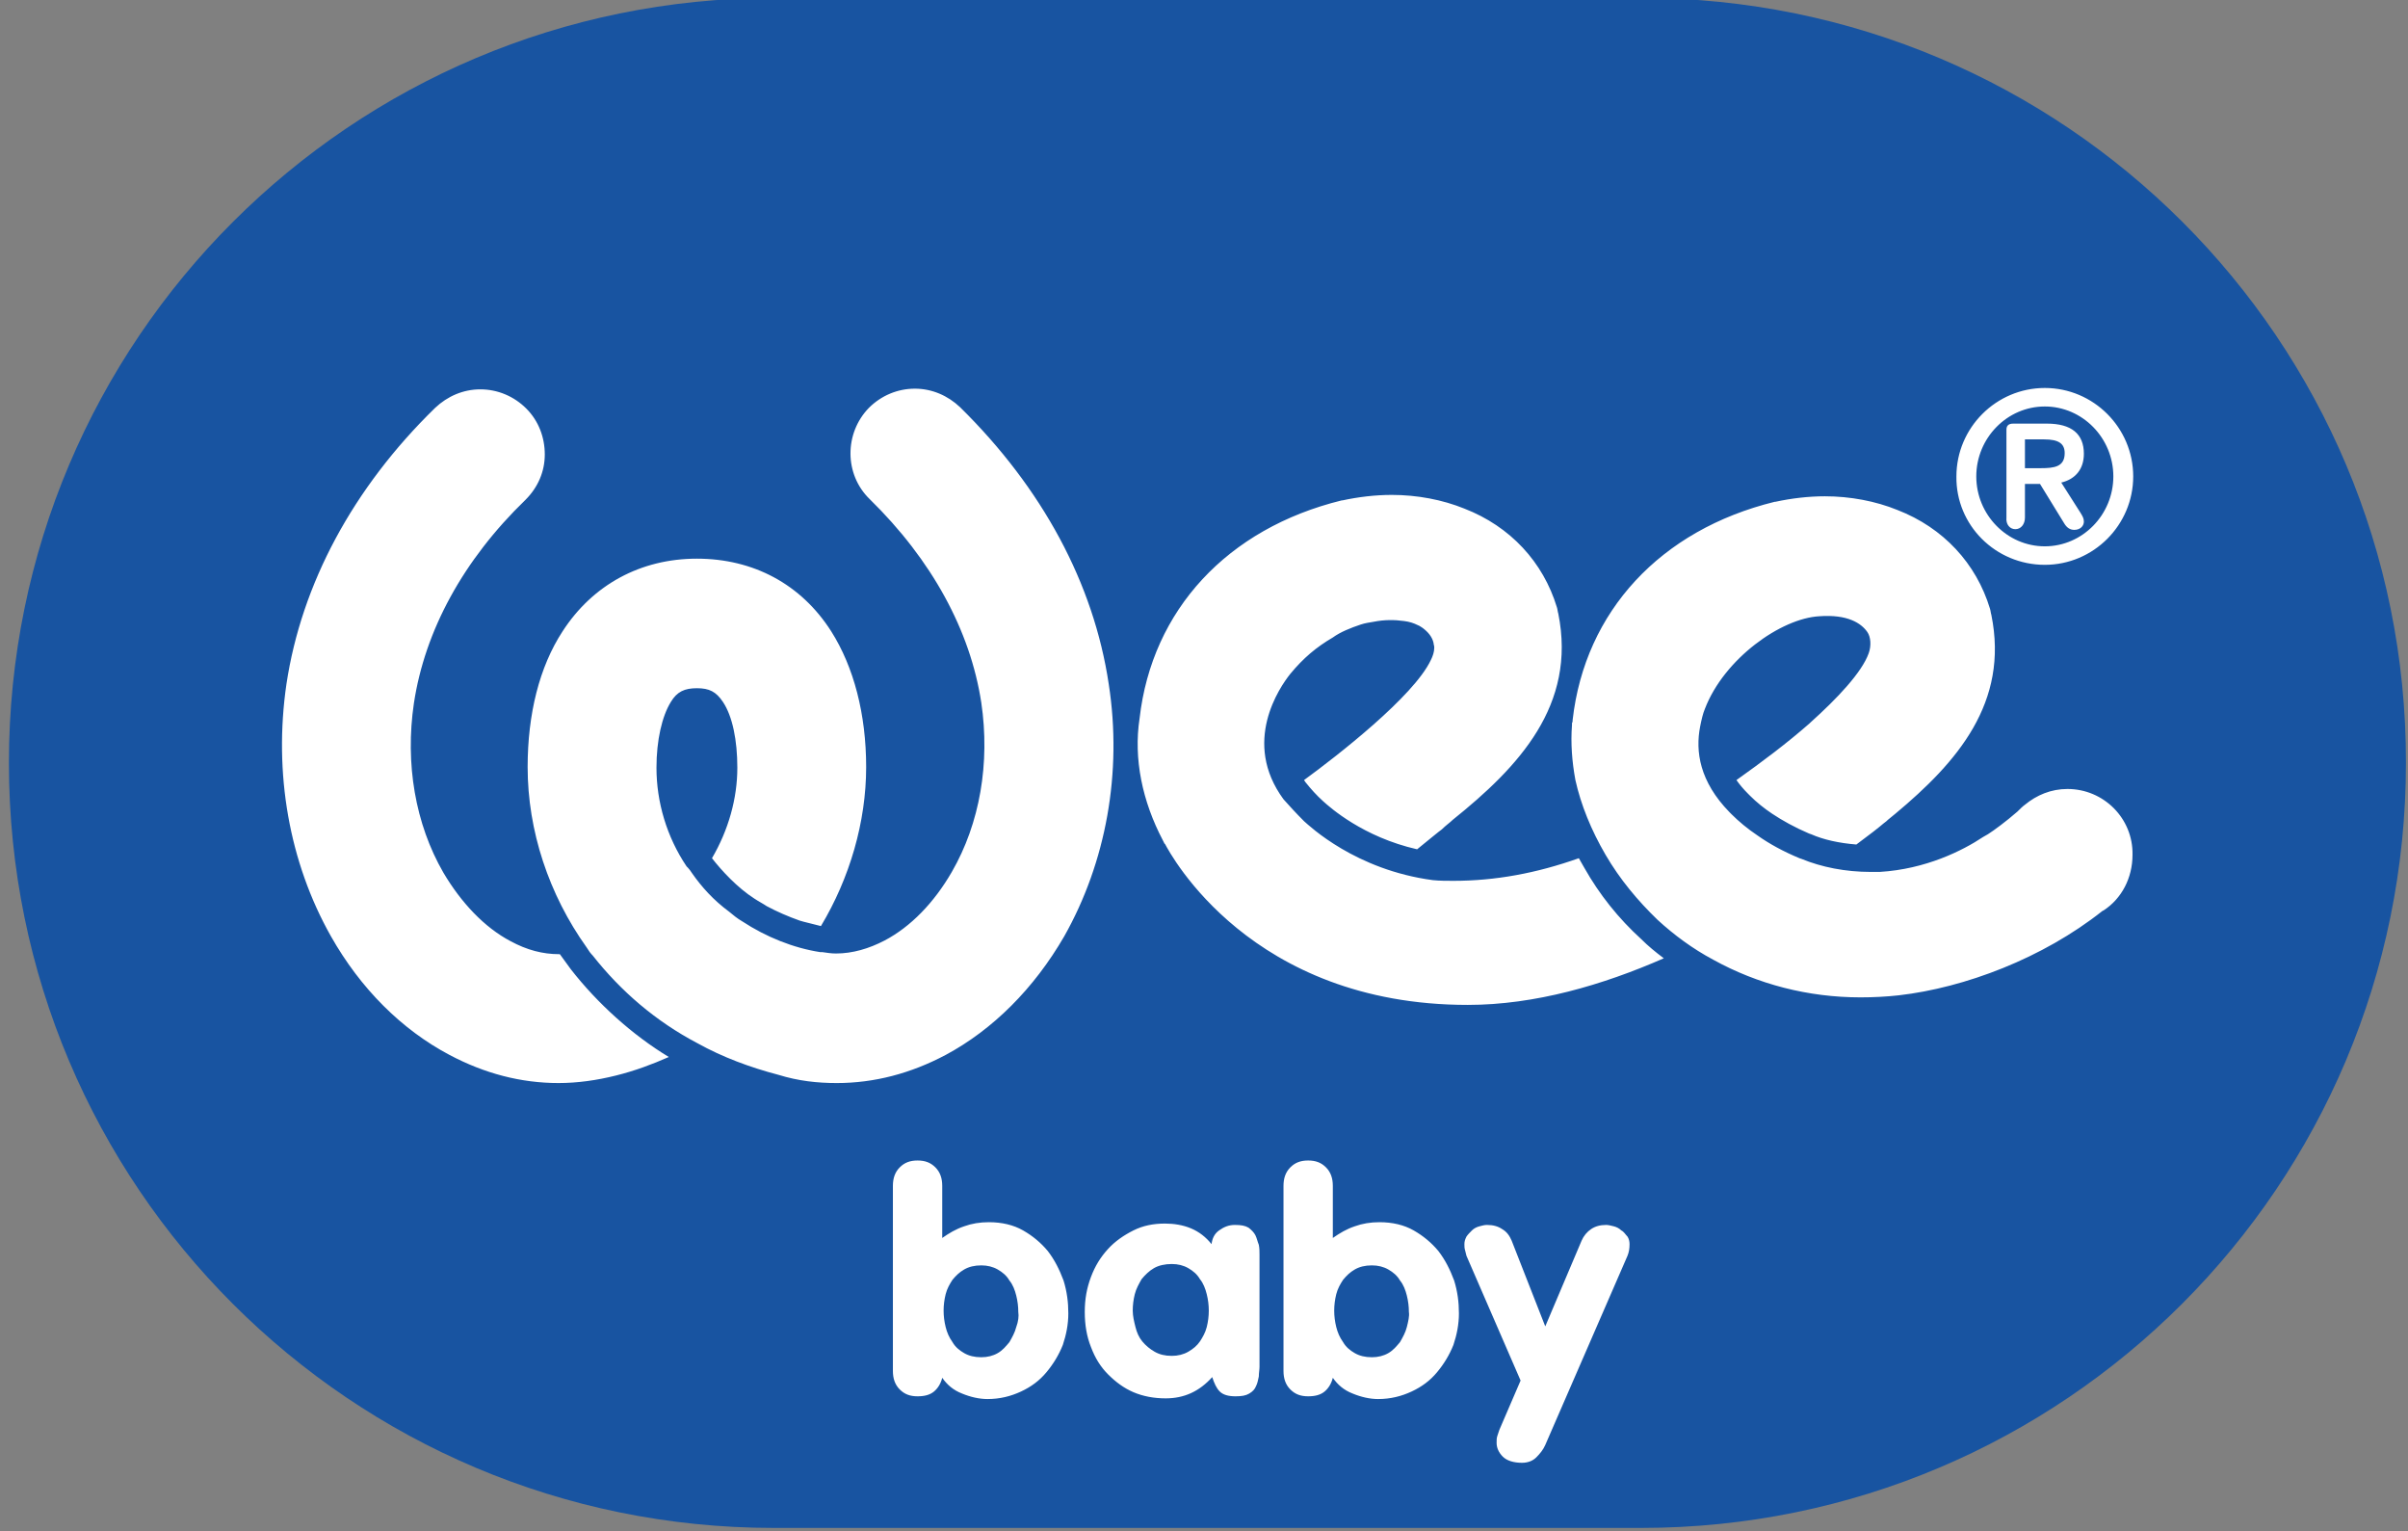 <svg xml:space="preserve" style="enable-background:new 0 0 351.4 223.4;" viewBox="0 0 351.4 223.4" y="0px" x="0px" xmlns:xlink="http://www.w3.org/1999/xlink" xmlns="http://www.w3.org/2000/svg" id="katman_1" version="1.1">
<rect x="0" y="0" width="351.4" height="223.4" fill="#808080" stroke="none"/>
<style type="text/css">
	.st0{fill:#1854A1;}
	.st1{fill:#FFFFFF;}
</style>
<g>
	<g>
		<path d="M239.5-0.3H112.9C51.3-0.3,1.3,49.6,1.3,111.3c0,61.7,50,111.6,111.6,111.6h126.6
			c61.7,0,111.6-50,111.6-111.6C351.2,49.6,301.2-0.3,239.5-0.3z" class="st0"></path>
	</g>
	<path d="M169.7,122.6L169.7,122.6c0,0,0.1,0.2,0.2,0.4c0,0,0,0.1,0.1,0.1c0.8,1.5,12.5,23.5,44.2,23.5
		c9.8,0,19.7-2.9,28.6-6.8c-1.2-0.9-2.3-1.8-3.3-2.8c-3.3-3-6.1-6.5-8.3-10.4c-0.3-0.5-0.5-0.9-0.8-1.4c-6.2,2.2-12.2,3.3-18.3,3.3
		c-1,0-2,0-3-0.1c-11.3-1.5-18-7.9-18.8-8.6c-1.2-1.2-2.2-2.3-3-3.2c-6.1-8.3-0.6-16.3,1-18.3c1.9-2.3,3.8-3.9,6.2-5.3
		c1.1-0.8,2.6-1.4,4.1-1.9c0.6-0.2,1.3-0.3,1.9-0.4c1.5-0.3,3-0.3,4.4-0.1c0.8,0.1,1.4,0.3,2,0.6c0.3,0.1,0.5,0.3,0.7,0.4
		c0.8,0.6,1.4,1.3,1.6,2.2c0,0.2,0.1,0.4,0.1,0.6v0.1c0,0.6-0.2,1.2-0.5,1.8c-2.5,5.3-13.7,14-18.5,17.5c0.1,0.1,0.1,0.2,0.2,0.3
		c0.8,1,1.6,1.9,2.6,2.8c1,0.9,5.8,5.2,13.7,7c1.6-1.3,3.3-2.7,3.6-2.9c0.6-0.6,1.2-1,1.6-1.4c9.6-7.7,18.1-16.7,15.4-30.1
		c-0.1-0.3-0.1-0.6-0.2-0.9c-2-6.6-6.8-11.8-13.5-14.4c-3.2-1.3-6.9-2-10.6-2c-2.4,0-4.9,0.3-7.2,0.8l-0.1,0
		c-16.7,4.1-27.7,16-29.5,31.8C165.4,110.7,166.7,116.9,169.7,122.6z M298.4,82.4c7.1,0,12.9-5.8,12.9-12.9
		c0-7.1-5.8-12.9-12.9-12.9s-12.9,5.8-12.9,12.9C285.4,76.6,291.2,82.4,298.4,82.4z M298.4,59.3c5.5,0,10,4.6,10,10.2
		c0,5.6-4.5,10.2-10,10.2c-5.5,0-10-4.6-10-10.2C288.4,63.9,292.9,59.3,298.4,59.3z M294.1,77.2c0.8,0,1.4-0.7,1.4-1.7v-4.9h2.2
		l3.5,5.7c0.4,0.7,0.9,1,1.5,1c0.9,0,1.4-0.6,1.4-1.2c0-0.5-0.2-0.8-0.5-1.3l-2.8-4.4c2.1-0.5,3.3-2,3.3-4.2c0-2.9-1.8-4.4-5.4-4.4
		h-4.9c-0.7,0-1,0.3-1,0.9v12.8C292.7,76.5,293.3,77.2,294.1,77.2z M295.5,64.1h2.8c2.1,0,3,0.6,3,2c0,2-1.5,2.2-3.5,2.2h-2.3V64.1z
		 M122.1,158c5.5,0,10.8-1.4,15.9-4.1c6.9-3.7,12.9-9.7,17.3-17.3c6.1-10.8,8.5-23.9,6.5-36.8c-2.2-14.7-9.7-28.6-21.7-40.4
		c-1.8-1.7-4.1-2.7-6.6-2.7c-2.5,0-4.9,1-6.7,2.8c-3.6,3.7-3.6,9.7,0.1,13.3c9.1,8.9,14.7,19.2,16.3,29.7c1.3,8.8-0.2,17.6-4.3,24.7
		c-2.6,4.5-6,8-9.8,10c-2.3,1.2-4.7,1.9-7.1,1.9c-0.7,0-1.3-0.1-2-0.2l-0.1,0c-0.1,0-0.1,0-0.2,0c-3.9-0.6-7.9-2.2-11.4-4.5
		c-0.7-0.4-1.3-0.9-1.9-1.4c-2.3-1.7-4-3.6-5.4-5.6c0,0,0,0,0,0c0,0,0,0,0,0c-0.2-0.3-0.4-0.6-0.6-0.8l-0.2-0.2
		c-2.9-4.3-4.4-9.4-4.4-14.4c0-4,0.8-7.5,2.1-9.6c0.9-1.5,2-2,3.8-2c1.8,0,2.8,0.5,3.8,2c1.4,2.1,2.1,5.6,2.1,9.6
		c0,4.5-1.3,9.1-3.7,13.2c0,0,0,0,0,0c1.4,1.8,3.7,4.3,6.2,5.9c0.6,0.4,1.2,0.7,1.8,1.1c1.5,0.8,3.1,1.5,4.8,2.1
		c0.6,0.2,2,0.5,3.1,0.8c4.2-7,6.6-15.2,6.6-23.2c0-7.7-1.8-14.6-5.1-19.8c-4.4-6.9-11.4-10.6-19.6-10.6c-8.2,0-15.2,3.8-19.6,10.6
		c-3.4,5.2-5.1,12.1-5.1,19.8c0,9.3,3.1,18.6,8.6,26.3c0.3,0.5,0.6,0.9,0.9,1.2c4.1,5.2,9.2,9.6,15.3,12.8c3.6,2,7.6,3.5,11.8,4.6
		C116.5,157.7,119.3,158,122.1,158z M301.7,115.1c-2.4,0-4.5,0.9-6.2,2.3c0,0,0,0,0,0c-0.3,0.2-0.8,0.7-1.1,1
		c-1.6,1.4-3.5,2.8-4.3,3.3l-0.7,0.4c-3,2-8.4,4.7-15.1,5.1v0c-0.4,0-0.9,0-1.3,0c-3.7,0-7.2-0.7-10.1-1.9l-0.3-0.1
		c-2.4-1-4.4-2.1-6.1-3.3c-1.5-1-2.8-2.1-3.8-3.1c0,0,0,0-0.1-0.1c-0.1-0.1-0.1-0.1-0.2-0.2c-4.4-4.5-5-8.9-4.3-12.5
		c0.2-1,0.4-1.9,0.7-2.6c2.8-7.3,11.1-13.2,16.7-13.5c4.1-0.3,6.1,1,7,2.3c0.5,0.7,0.6,2,0.2,3.1c-1,2.8-4.6,6.6-8.5,10.1l-0.1,0.1
		c-3.3,2.9-6.9,5.6-10.7,8.3c0.5,0.7,1,1.3,1.7,2l0.3,0.3c0.9,0.9,2,1.8,3.2,2.6c1.5,1,3.3,2,5.4,2.9l0.3,0.1
		c1.8,0.8,4.1,1.3,6.6,1.5c1.9-1.4,3.3-2.5,4-3.1v0l0,0c0.3-0.2,0.5-0.4,0.6-0.5l0,0c0.4-0.3,0.7-0.6,1.1-0.9l0,0l0,0
		c9-7.5,16.6-16.2,14-29c-0.1-0.3-0.1-0.6-0.2-0.9c-2-6.6-6.8-11.8-13.5-14.4c-3.2-1.3-6.9-2-10.6-2c-2.4,0-4.9,0.3-7.2,0.8l-0.1,0
		c-16.7,4.1-27.7,16-29.5,31.8c0,0.2,0,0.3-0.1,0.5h0c0,0.1,0,0.2,0,0.3c-0.2,2.6,0,5.3,0.5,8c0.8,3.6,2.3,7.3,4.4,10.9
		c2.1,3.6,4.7,6.7,7.6,9.5c2.4,2.2,5.1,4.2,8.1,5.8c6.5,3.6,13.9,5.5,21.5,5.5c1.9,0,3.8-0.1,5.6-0.3c9.6-1.1,21-5.4,29.7-12.3
		l0.2-0.1c2.6-1.7,4.2-4.7,4.2-8.1C311.3,119.4,307,115.1,301.7,115.1z M275.6,119.6L275.6,119.6L275.6,119.6L275.6,119.6z
		 M83.3,141.4l-1.6-2.2c0,0-0.1,0-0.1,0c-2.4,0-4.7-0.6-7.1-1.9c-3.8-2-7.2-5.6-9.8-10c-4.1-7.1-5.6-15.9-4.3-24.7
		C62,92,67.6,81.7,76.7,72.9c1.8-1.8,2.8-4.1,2.8-6.6c0-2.5-0.9-4.9-2.7-6.7c-1.8-1.8-4.2-2.8-6.7-2.8c-2.5,0-4.8,1-6.6,2.7
		C51.5,71.2,44,85.2,41.8,99.8c-1.9,13,0.4,26,6.5,36.8c4.3,7.6,10.3,13.6,17.3,17.3c5.1,2.7,10.4,4.1,15.9,4.1
		c2.8,0,5.6-0.4,8.4-1.1c2.8-0.7,5.2-1.6,7.7-2.7C92.3,151,87.2,146.4,83.3,141.4z" class="st1"></path>
	<path d="M152.9,182.5c-1-1.2-2.2-2.2-3.6-3c-1.4-0.8-3.1-1.2-5-1.2c-1.3,0-2.5,0.2-3.6,0.6c-1.2,0.4-2.2,1-3.2,1.7V173
		c0-1.1-0.3-2-1-2.7c-0.7-0.7-1.5-1-2.6-1s-1.9,0.3-2.6,1c-0.7,0.7-1,1.6-1,2.7v27c0,1.1,0.3,2,1,2.7c0.7,0.7,1.5,1,2.6,1
		c1,0,1.8-0.2,2.4-0.7c0.6-0.5,1-1.2,1.2-2c0.7,1,1.6,1.8,2.9,2.3c1.2,0.5,2.5,0.8,3.7,0.8c1.8,0,3.4-0.4,4.9-1.1
		c1.5-0.7,2.7-1.6,3.7-2.8c1-1.2,1.8-2.5,2.4-4c0.5-1.5,0.8-3,0.8-4.6c0-1.6-0.2-3.2-0.7-4.8C154.6,185.2,153.9,183.8,152.9,182.5z
		 M148.3,193.6c-0.2,0.8-0.6,1.5-1,2.2c-0.5,0.6-1,1.2-1.7,1.6c-0.7,0.4-1.5,0.6-2.4,0.6c-1,0-1.8-0.2-2.5-0.6
		c-0.7-0.4-1.3-0.9-1.7-1.6c-0.5-0.7-0.8-1.4-1-2.2c-0.2-0.8-0.3-1.6-0.3-2.4c0-0.8,0.1-1.6,0.3-2.4c0.2-0.8,0.6-1.5,1-2.1
		c0.5-0.6,1-1.1,1.7-1.5c0.7-0.4,1.5-0.6,2.5-0.6c0.9,0,1.7,0.2,2.4,0.6c0.7,0.4,1.3,0.9,1.7,1.6c0.5,0.6,0.8,1.4,1,2.2
		c0.2,0.8,0.3,1.6,0.3,2.4C148.7,192,148.6,192.8,148.3,193.6z M209.9,182.5c-1-1.2-2.2-2.2-3.6-3c-1.4-0.8-3.1-1.2-5-1.2
		c-1.3,0-2.5,0.2-3.6,0.6c-1.2,0.4-2.2,1-3.2,1.7V173c0-1.1-0.3-2-1-2.7c-0.7-0.7-1.5-1-2.6-1c-1.1,0-1.9,0.3-2.6,1
		c-0.7,0.7-1,1.6-1,2.7v27c0,1.1,0.3,2,1,2.7c0.7,0.7,1.5,1,2.6,1c1,0,1.8-0.2,2.4-0.7c0.6-0.5,1-1.2,1.2-2c0.7,1,1.6,1.8,2.9,2.3
		c1.2,0.5,2.5,0.8,3.7,0.8c1.8,0,3.4-0.4,4.9-1.1c1.5-0.7,2.7-1.6,3.7-2.8c1-1.2,1.8-2.5,2.4-4c0.5-1.5,0.8-3,0.8-4.6
		c0-1.6-0.2-3.2-0.7-4.8C211.6,185.2,210.9,183.8,209.9,182.5z M205.3,193.6c-0.2,0.8-0.6,1.5-1,2.2c-0.5,0.6-1,1.2-1.7,1.6
		c-0.7,0.4-1.5,0.6-2.4,0.6c-1,0-1.8-0.2-2.5-0.6c-0.7-0.4-1.3-0.9-1.7-1.6c-0.5-0.7-0.8-1.4-1-2.2c-0.2-0.8-0.3-1.6-0.3-2.4
		c0-0.8,0.1-1.6,0.3-2.4c0.2-0.8,0.6-1.5,1-2.1c0.5-0.6,1-1.1,1.7-1.5c0.7-0.4,1.5-0.6,2.5-0.6c0.9,0,1.7,0.2,2.4,0.6
		c0.7,0.4,1.3,0.9,1.7,1.6c0.5,0.6,0.8,1.4,1,2.2c0.2,0.8,0.3,1.6,0.3,2.4C205.7,192,205.5,192.8,205.3,193.6z M183.2,180.2
		c-0.2-0.4-0.6-0.8-1-1.1c-0.5-0.3-1.1-0.4-2-0.4c-0.9,0-1.6,0.3-2.3,0.8c-0.7,0.5-1,1.2-1.1,2c-0.8-1-1.8-1.8-3-2.3
		c-1.2-0.5-2.5-0.7-3.8-0.7c-1.7,0-3.2,0.3-4.6,1c-1.4,0.7-2.7,1.6-3.7,2.7c-1.1,1.2-1.9,2.5-2.5,4.1c-0.6,1.6-0.9,3.2-0.9,5.1
		c0,1.9,0.3,3.6,0.9,5.1c0.6,1.6,1.4,2.9,2.5,4c1.1,1.1,2.3,2,3.7,2.6c1.4,0.6,3,0.9,4.7,0.9c2.7,0,4.9-1,6.8-3.1
		c0.3,0.9,0.6,1.6,1.1,2.1c0.5,0.5,1.3,0.7,2.3,0.7c0.9,0,1.5-0.1,2-0.4c0.5-0.3,0.8-0.6,1-1.1c0.2-0.4,0.3-0.9,0.4-1.4
		c0-0.5,0.1-1,0.1-1.4V183c0-0.4,0-0.9-0.1-1.4C183.5,181.1,183.4,180.6,183.2,180.2z M176.1,193.6c-0.2,0.8-0.6,1.5-1,2.1
		c-0.4,0.6-1,1.1-1.7,1.5c-0.7,0.4-1.5,0.6-2.4,0.6c-1,0-1.8-0.2-2.5-0.6c-0.7-0.4-1.3-0.9-1.8-1.5c-0.5-0.6-0.8-1.3-1-2.1
		c-0.2-0.8-0.4-1.6-0.4-2.4c0-0.8,0.1-1.6,0.3-2.4c0.2-0.8,0.6-1.5,1-2.2c0.5-0.6,1.1-1.2,1.8-1.6c0.7-0.4,1.6-0.6,2.6-0.6
		c0.9,0,1.7,0.2,2.4,0.6c0.7,0.4,1.3,0.9,1.7,1.6c0.5,0.6,0.8,1.4,1,2.2c0.2,0.8,0.3,1.6,0.3,2.4C176.4,192,176.3,192.8,176.1,193.6
		z M236.6,179.5c-0.3-0.3-0.7-0.5-1.1-0.6c-0.4-0.1-0.8-0.2-1.1-0.2c-0.9,0-1.6,0.2-2.2,0.6c-0.6,0.4-1.1,1-1.4,1.7l-5.3,12.5
		l-4.9-12.5c-0.3-0.7-0.7-1.3-1.4-1.7c-0.6-0.4-1.3-0.6-2.2-0.6c-0.4,0-0.7,0.1-1.1,0.2c-0.4,0.1-0.8,0.3-1.1,0.6
		c-0.3,0.3-0.6,0.6-0.8,0.9c-0.2,0.4-0.3,0.7-0.3,1.1c0,0.3,0,0.6,0.1,0.9c0.1,0.3,0.1,0.5,0.2,0.8l7.9,18.2l-3.1,7.2
		c-0.1,0.3-0.2,0.6-0.3,0.9c-0.1,0.3-0.1,0.6-0.1,1c0,0.7,0.3,1.4,0.9,2c0.6,0.6,1.6,0.9,2.8,0.9c0.9,0,1.6-0.3,2.1-0.8
		c0.5-0.5,1-1.1,1.3-1.8l12-27.6c0.2-0.5,0.3-1,0.3-1.7c0-0.4-0.1-0.8-0.3-1.1C237.2,180.1,237,179.7,236.6,179.5z" class="st1"></path>
</g>
</svg>
